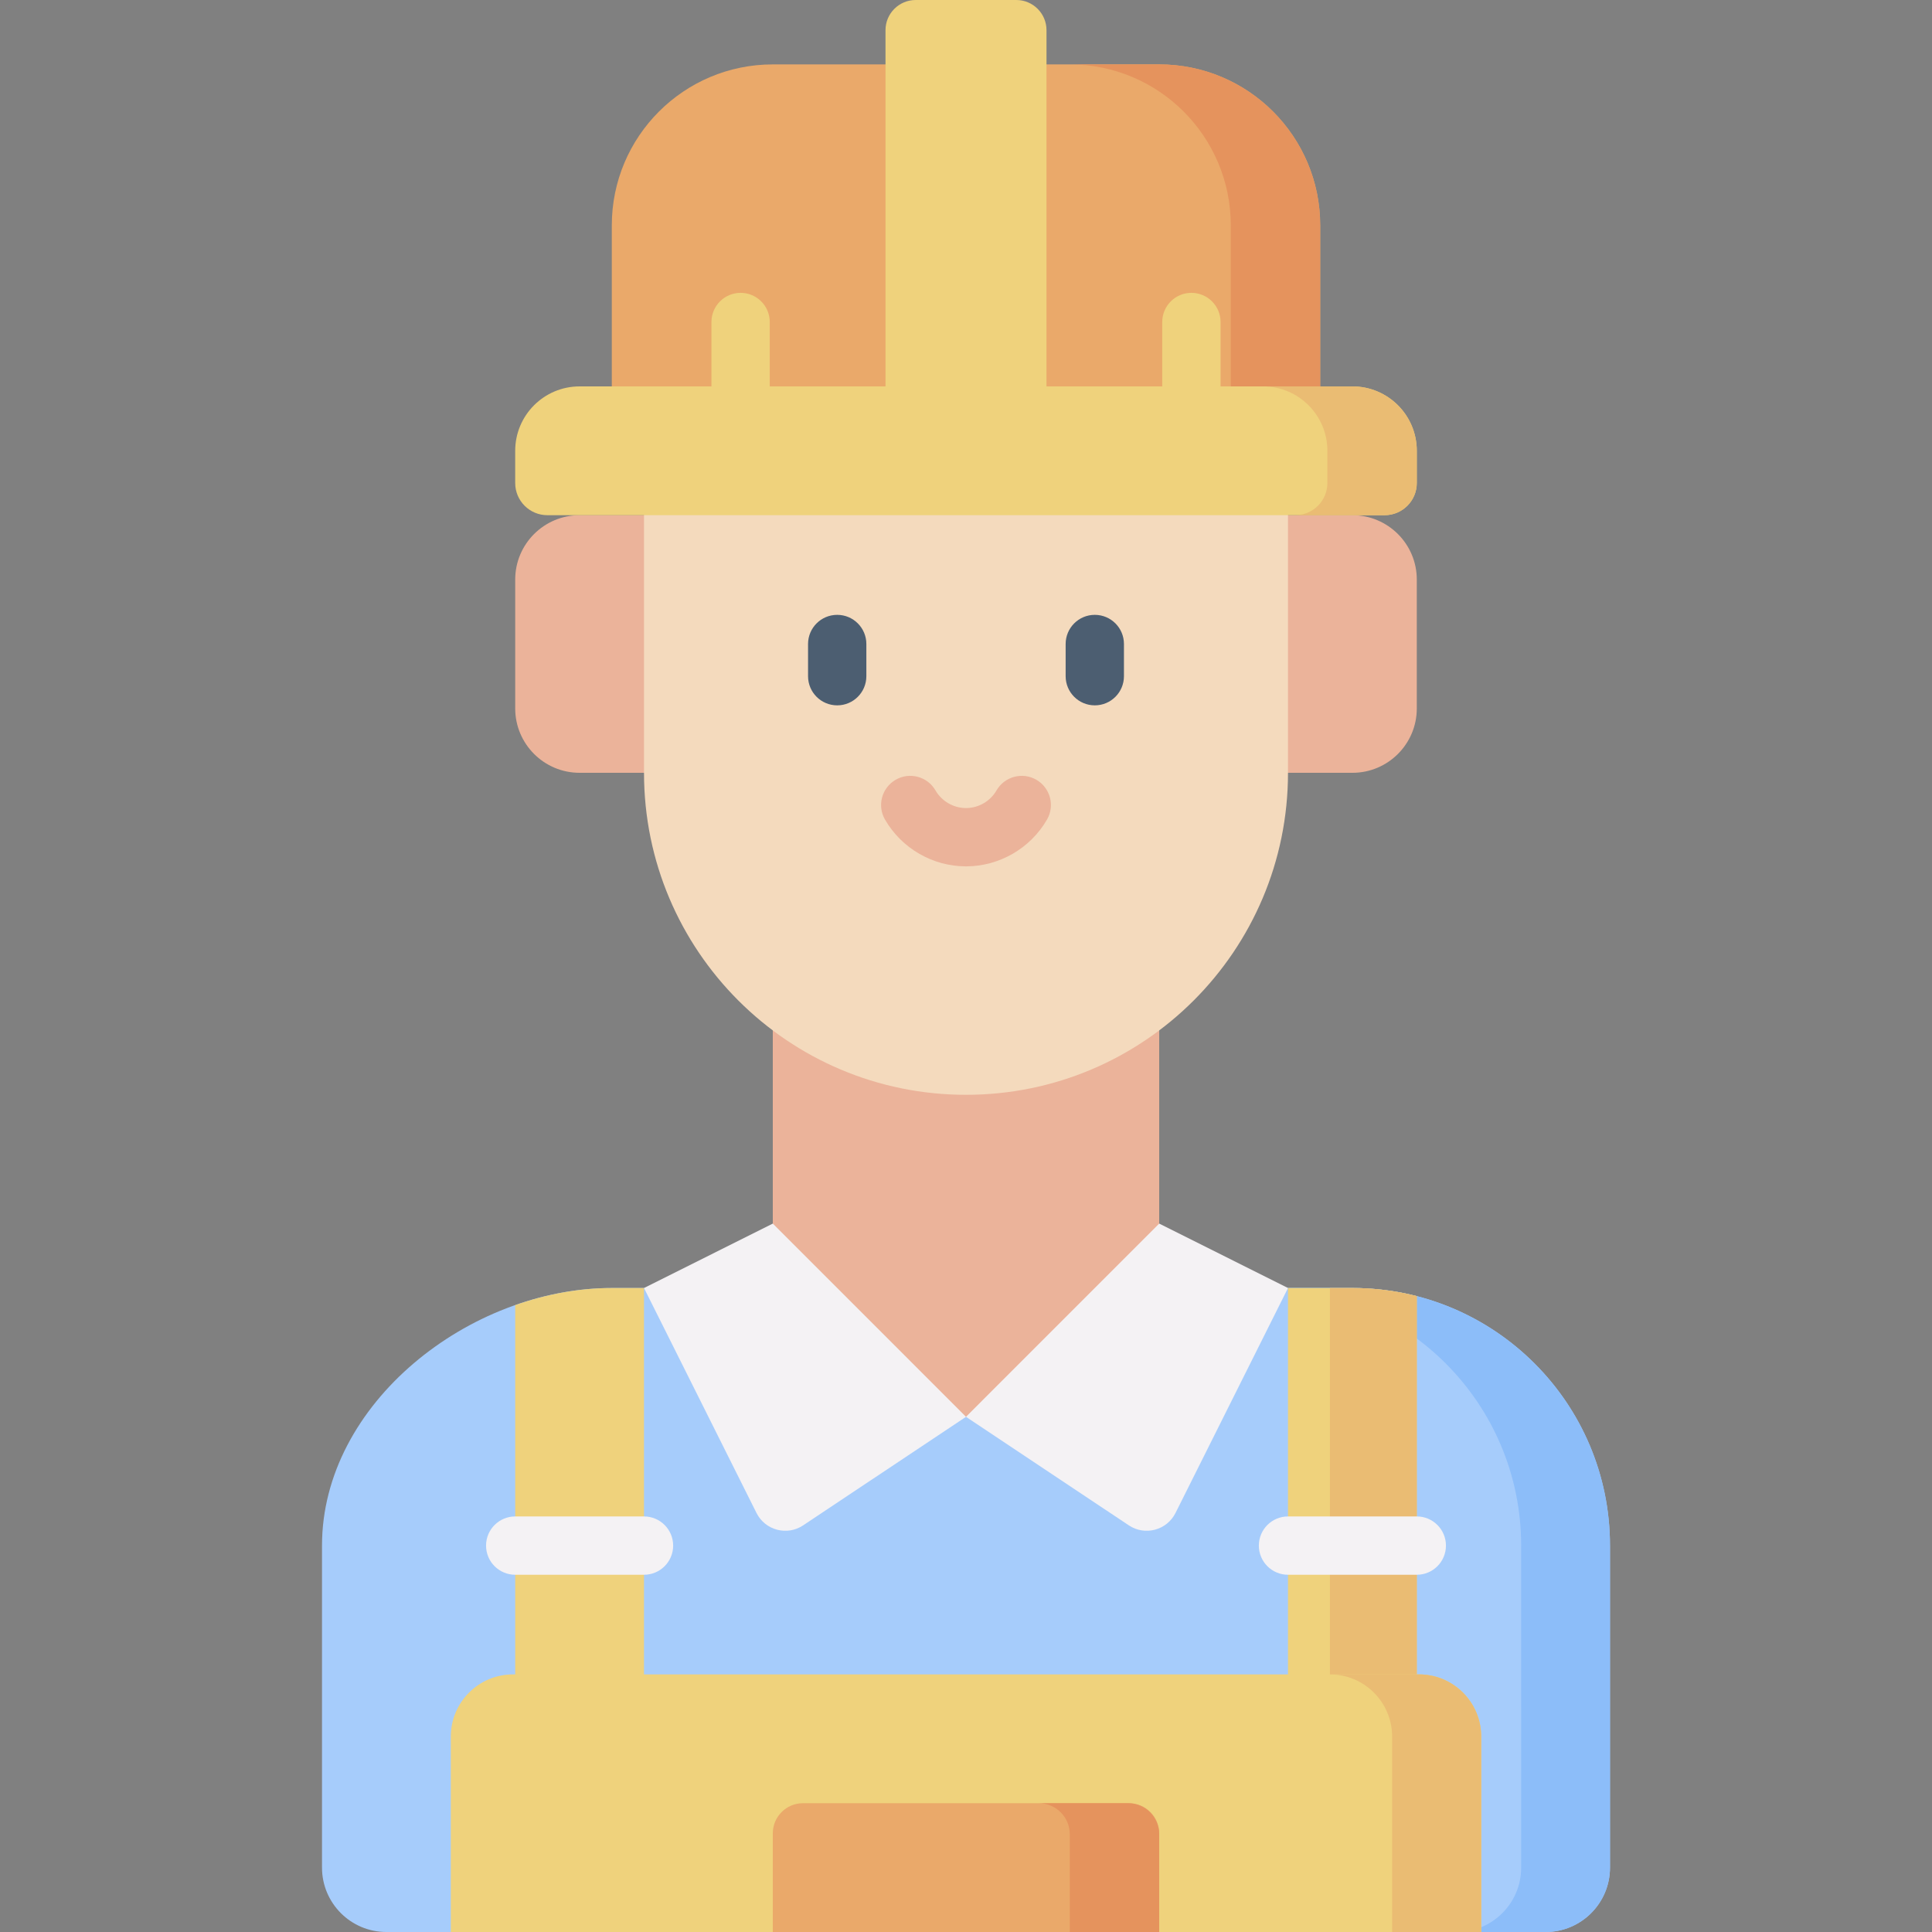 <svg id="Capa_1" enable-background="new 0 0 512 512" height="512" viewBox="0 0 512 512" width="512" xmlns="http://www.w3.org/2000/svg"><rect x="0" y="0" width="512" height="512" fill="#808080" stroke="none"/><g><g><path d="m341.334 341.335 17.068-.001c37.7 0 68.263 30.562 68.263 68.263l.002 85.336c0 9.426-7.641 17.067-17.067 17.067h-23.509l-130.09-10.302-136.533 10.302h-17.067c-9.426 0-17.067-7.641-17.067-17.067v-85.333c0-37.7 39.096-68.263 76.796-68.263l8.536-.002z" fill="#a6ccfb"/><path d="m426.664 409.598c0-37.701-30.562-68.263-68.263-68.263h-17.068-6.451c37.692.011 68.243 30.568 68.243 68.262l.002 85.336c0 9.426-7.641 17.067-17.067 17.067h23.538c9.426 0 17.067-7.641 17.067-17.067z" fill="#8cbdf9"/><path d="m349.867 111.774v-52.041c0-23.564-19.103-42.667-42.667-42.667h-29.867-42.667-29.865c-23.564 0-42.667 19.103-42.667 42.667l.001 52.041z" fill="#eaa96a"/><path d="m277.334 111.774h-42.667v-103.774c0-4.418 3.582-8 8-8h26.667c4.418 0 8 3.582 8 8z" fill="#efd27c"/><g><g><path d="m196.267 110.127c-4.267 0-7.726-3.459-7.726-7.726v-17.067c0-4.268 3.459-7.726 7.726-7.726s7.726 3.459 7.726 7.726v17.066c0 4.268-3.459 7.727-7.726 7.727z" fill="#efd27c"/></g></g><g><g><path d="m315.734 110.127c-4.268 0-7.726-3.459-7.726-7.726v-17.067c0-4.268 3.459-7.726 7.726-7.726 4.268 0 7.726 3.459 7.726 7.726v17.066c0 4.268-3.459 7.727-7.726 7.727z" fill="#efd27c"/></g></g><path d="m307.201 17.066h-23.694c23.565 0 42.667 19.103 42.667 42.667v52.041h23.694v-52.041c0-23.564-19.103-42.667-42.667-42.667z" fill="#e5935d"/><path d="m170.668 204.8h-17.067c-9.426 0-17.067-7.641-17.067-17.067v-34.133c0-9.426 7.641-17.067 17.067-17.067h17.067 170.666 17.066c9.426 0 17.067 7.641 17.067 17.067v34.134c0 9.426-7.641 17.067-17.067 17.067h-17.067z" fill="#ebb39a"/><path d="m204.8 256v119.468h102.4v-119.453z" fill="#ebb39a"/><path d="m204.8 324.265-34.133 17.07 29.812 59.618c2.296 4.591 8.095 6.131 12.365 3.284l43.156-28.769z" fill="#f4f2f4"/><path d="m307.201 324.265 34.133 17.07-29.812 59.618c-2.296 4.591-8.095 6.131-12.366 3.284l-43.156-28.769z" fill="#f4f2f4"/><path d="m170.668 128.807.001 75.997c0 47.128 38.205 85.332 85.332 85.332 47.128 0 85.332-38.205 85.332-85.332v-75.997z" fill="#f4dabd"/><path d="m375.467 119.467c0-9.426-7.641-17.067-17.067-17.067h-204.8c-9.426 0-17.067 7.641-17.067 17.067v8.533c0 4.713 3.82 8.533 8.533 8.533h221.866c4.713 0 8.533-3.82 8.533-8.533v-8.533z" fill="#efd27c"/><g><path d="m256.001 229.595c-8.809 0-17.032-4.745-21.46-12.385-2.14-3.691-.882-8.419 2.81-10.558 3.693-2.14 8.419-.883 10.559 2.81 1.674 2.887 4.774 4.681 8.091 4.681 3.316 0 6.417-1.794 8.092-4.682 2.14-3.692 6.871-4.948 10.559-2.809 3.692 2.141 4.95 6.868 2.809 10.559-4.429 7.639-12.652 12.384-21.46 12.384z" fill="#ebb39a"/></g><g><g><path d="m221.867 186.926c-4.267 0-7.726-3.459-7.726-7.726v-8.533c0-4.268 3.459-7.726 7.726-7.726s7.726 3.459 7.726 7.726v8.533c.001 4.268-3.459 7.726-7.726 7.726z" fill="#4c5e71"/></g></g><g><g><path d="m290.133 186.926c-4.268 0-7.726-3.459-7.726-7.726v-8.533c0-4.268 3.459-7.726 7.726-7.726 4.268 0 7.726 3.459 7.726 7.726v8.533c.001 4.268-3.458 7.726-7.726 7.726z" fill="#4c5e71"/></g></g><path d="m358.4 102.4h-23.694c9.426 0 17.067 7.641 17.067 17.067v8.533c0 4.713-3.82 8.533-8.533 8.533h23.694c4.713 0 8.533-3.82 8.533-8.533v-8.533c0-9.426-7.641-17.067-17.067-17.067z" fill="#eabc73"/><path d="m375.466 343.485c-5.454-1.404-11.172-2.15-17.065-2.15h-17.067v107.548h34.132z" fill="#efd27c"/><path d="m358.401 341.335h-5.957v107.548h23.022v-105.398c-5.454-1.403-11.172-2.15-17.065-2.15z" fill="#eabc73"/><path d="m170.666 341.335h-.237l-8.299.002c-8.622 0-17.312 1.614-25.596 4.531v103.015h34.132z" fill="#efd27c"/><g><g><path d="m170.667 417.326h-34.132c-4.267 0-7.726-3.459-7.726-7.726 0-4.268 3.459-7.726 7.726-7.726h34.132c4.267 0 7.726 3.459 7.726 7.726s-3.459 7.726-7.726 7.726z" fill="#f4f2f4"/></g></g><g><g><path d="m375.466 417.326h-34.132c-4.268 0-7.726-3.459-7.726-7.726 0-4.268 3.459-7.726 7.726-7.726h34.132c4.268 0 7.726 3.459 7.726 7.726.001 4.267-3.458 7.726-7.726 7.726z" fill="#f4f2f4"/></g></g><path d="m392.534 512h-85.333l-51.2-10.302-51.201 10.302h-85.333v-51.784c0-9.103 7.38-16.483 16.483-16.483h240.1c9.103 0 16.483 7.38 16.483 16.483v51.784z" fill="#efd27c"/><path d="m307.2 511.999h-102.4v-26.133c0-4.418 3.582-8 8-8h86.4c4.418 0 8 3.582 8 8z" fill="#eaa96a"/><path d="m376.051 443.733h-23.606c9.103 0 16.483 7.38 16.483 16.483v51.784h23.606v-51.784c0-9.103-7.38-16.483-16.483-16.483z" fill="#eabc73"/><path d="m298.959 477.866h-23.695c4.552 0 8.241 3.69 8.241 8.241v25.892h23.695v-25.892c0-4.551-3.689-8.241-8.241-8.241z" fill="#e5935d"/></g><g><g><g><path d="m341.334 136.533h.005z" fill="#131213"/></g></g></g></g></svg>